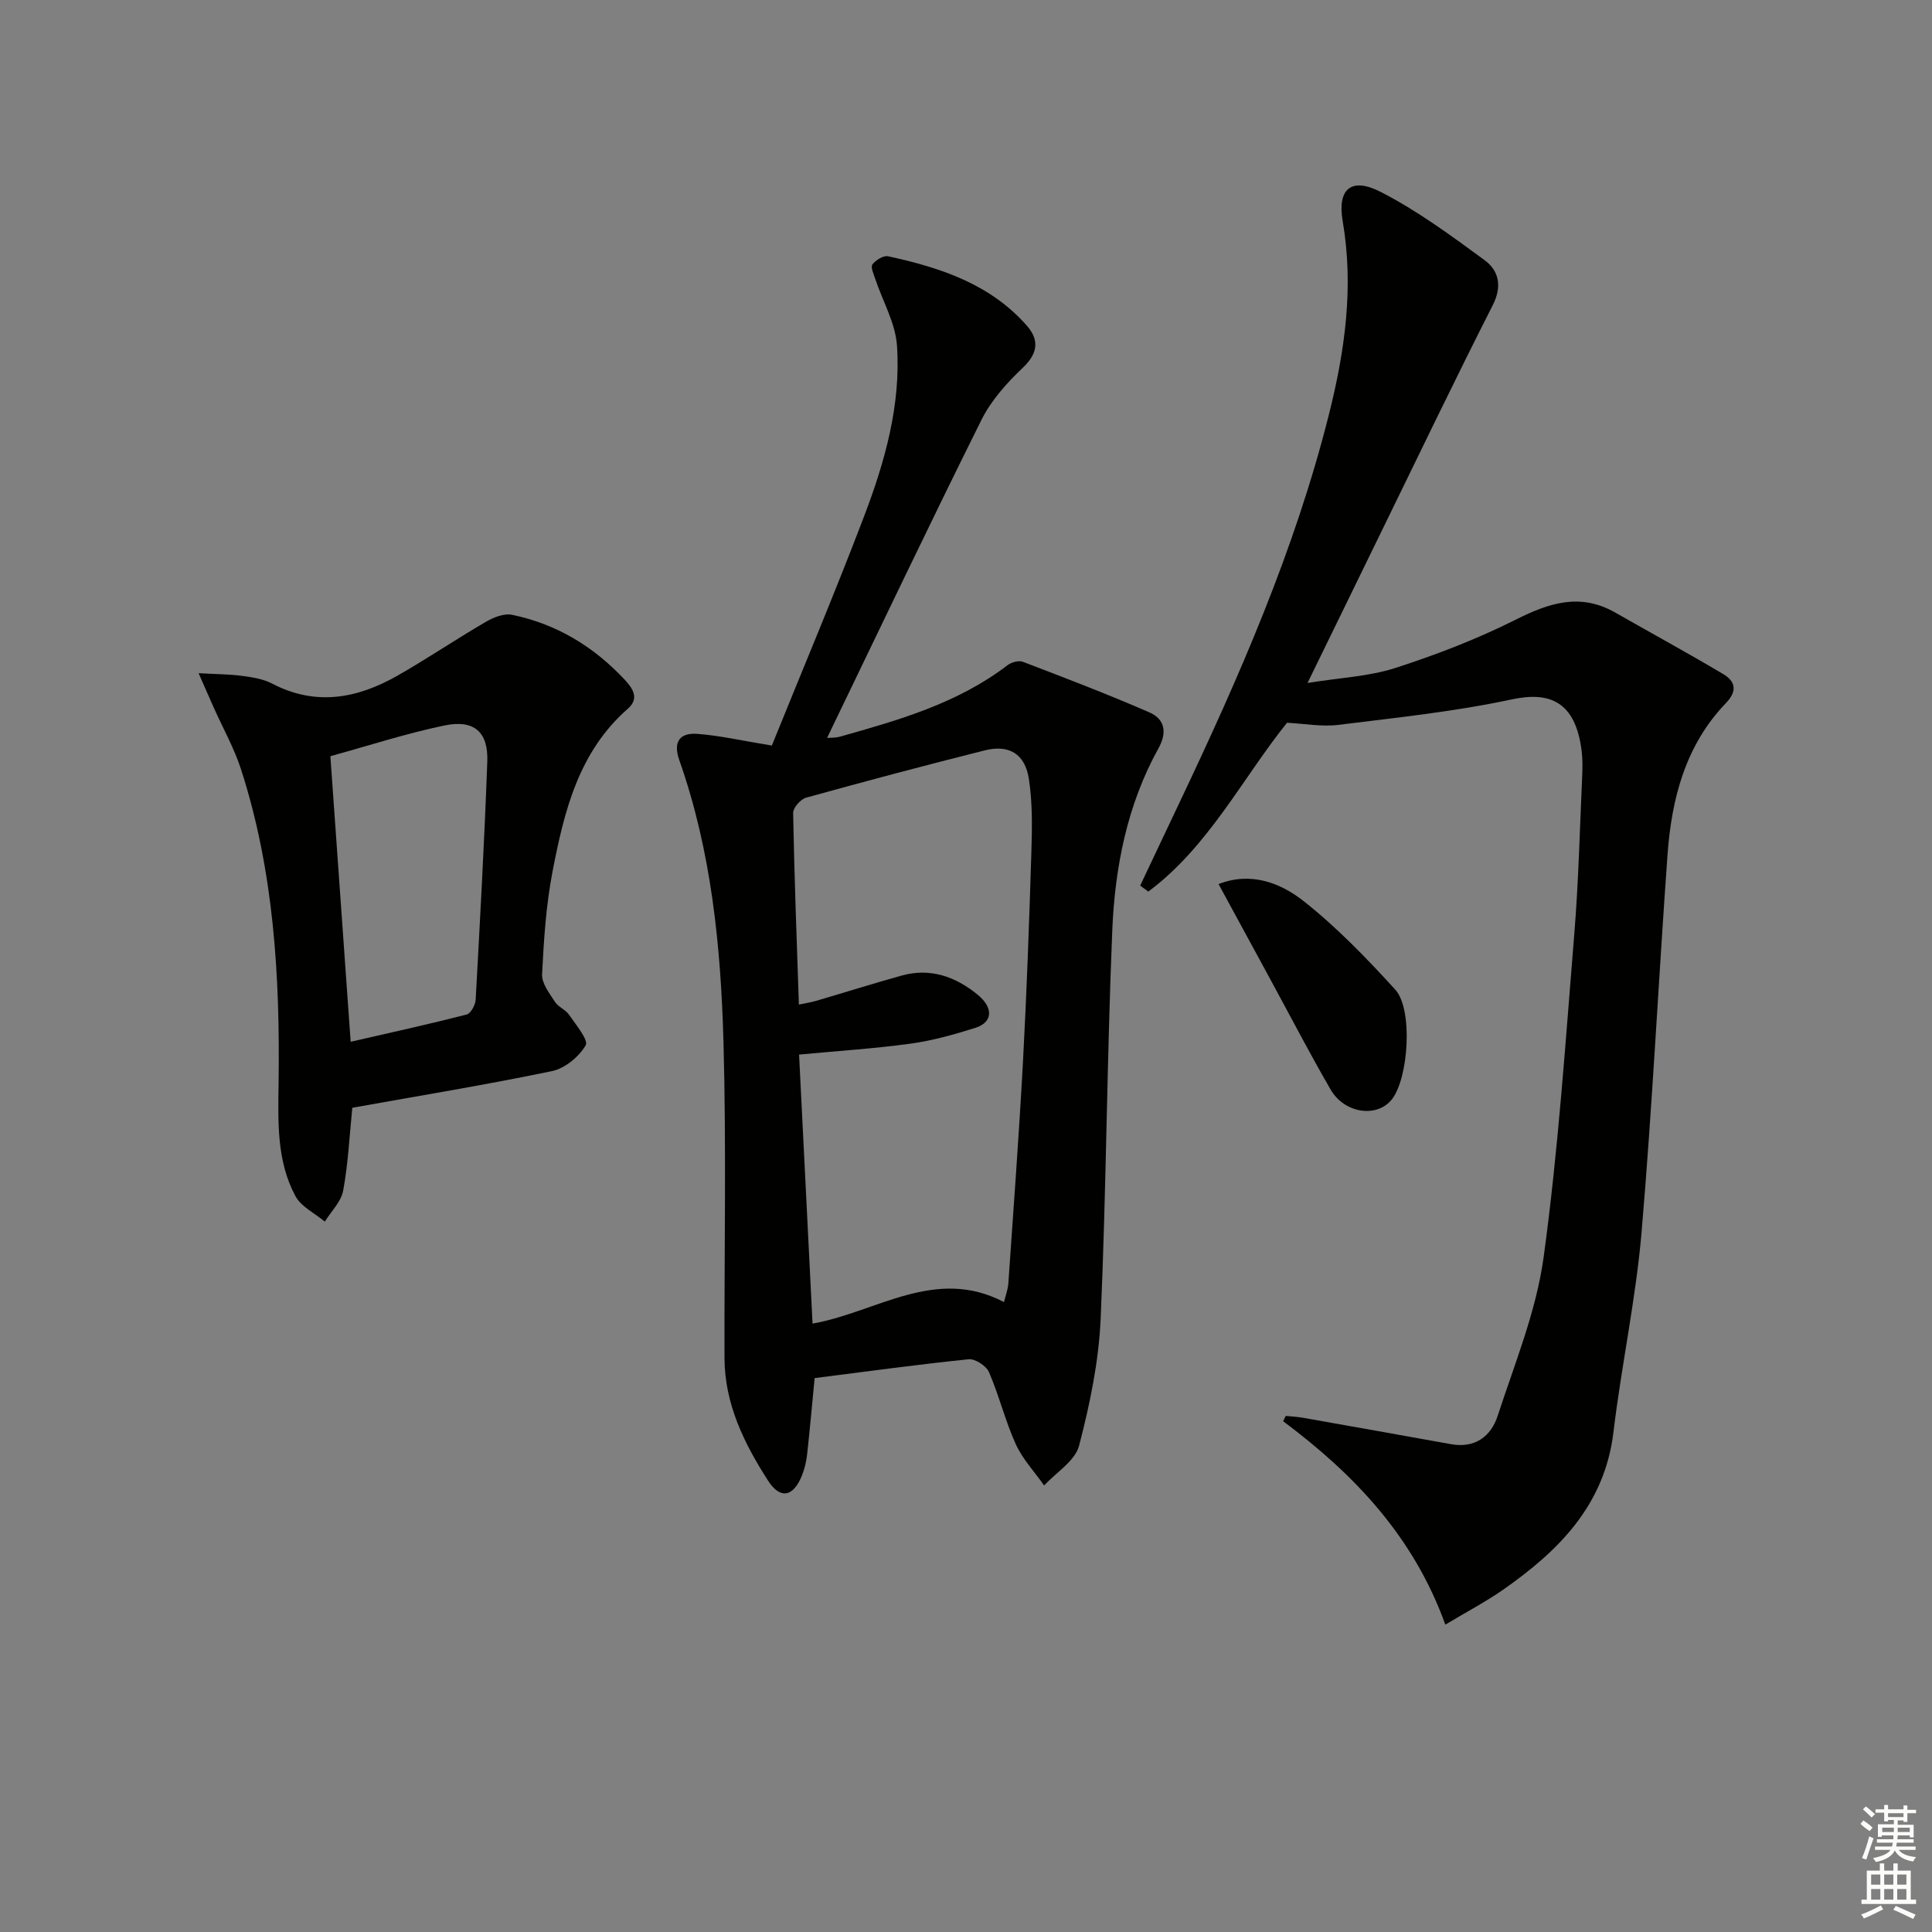 <svg enable-background="new 0 0 400 400" viewBox="0 0 400 400" xmlns="http://www.w3.org/2000/svg"><rect x="0" y="0" width="400" height="400" fill="#808080" stroke="none"/><g fill="#010100"><path d="m159.8 154.36c6.24-15.43 12.94-31.3 19.07-47.38 4.33-11.35 7.68-23.15 6.84-35.43-.32-4.67-2.96-9.18-4.49-13.78-.34-1.01-1.01-2.48-.59-3.03.69-.9 2.28-1.89 3.24-1.68 10.81 2.34 21.2 5.75 28.78 14.43 2.53 2.9 2.25 5.68-.88 8.64-3.32 3.15-6.57 6.77-8.58 10.82-10.87 21.83-21.34 43.86-31.95 65.82.38-.03 1.61.04 2.73-.27 12.16-3.42 24.31-6.89 34.6-14.76.81-.62 2.34-1.06 3.21-.72 8.78 3.36 17.57 6.71 26.19 10.47 3.13 1.37 3.76 4.05 1.88 7.44-6.5 11.72-9.03 24.66-9.57 37.8-1.11 26.75-1.23 53.55-2.4 80.3-.39 8.83-2.23 17.71-4.47 26.29-.83 3.16-4.73 5.51-7.23 8.23-2-2.84-4.47-5.46-5.88-8.56-2.18-4.81-3.44-10.04-5.54-14.9-.56-1.3-2.86-2.81-4.2-2.67-10.56 1.08-21.08 2.53-31.9 3.9-.51 5.29-.97 10.52-1.55 15.74-.16 1.46-.5 2.95-1.03 4.31-1.78 4.54-4.51 5.15-7.05 1.2-4.96-7.71-9-15.89-9.03-25.4-.06-21.82.39-43.65-.21-65.45-.55-19.77-2.5-39.48-9.15-58.35-1.36-3.86.17-5.7 3.74-5.43 4.73.36 9.39 1.44 15.42 2.42zm48.06 115.22c.33-1.34.82-2.6.91-3.89 1.05-15.25 2.19-30.5 3.02-45.76.78-14.44 1.29-28.89 1.74-43.34.16-5.12.26-10.34-.52-15.37-.8-5.16-4.14-7.11-9.09-5.87-12.39 3.11-24.73 6.39-37.03 9.8-1.14.32-2.7 2.09-2.68 3.16.24 13.1.74 26.2 1.19 39.68 1.41-.3 2.52-.47 3.59-.78 5.89-1.73 11.74-3.57 17.65-5.22 5.96-1.67 11.2.21 15.77 3.95 3.34 2.74 3.12 5.72-.46 6.86-4.4 1.39-8.91 2.66-13.46 3.28-7.52 1.03-15.11 1.51-23.05 2.26.93 18.59 1.85 36.96 2.79 55.7 13.21-2.33 25.4-11.91 39.63-4.46z"/><path d="m299.24 336.36c-6.61-18.33-18.93-31.16-33.59-42.12.19-.36.37-.73.56-1.09 1.14.12 2.29.17 3.42.36 10.26 1.81 20.53 3.64 30.78 5.49 4.99.9 8.29-1.62 9.68-5.9 3.53-10.83 7.97-21.63 9.5-32.8 3.04-22.19 4.52-44.59 6.35-66.93.88-10.76 1.13-21.57 1.62-32.36.08-1.83.13-3.68-.09-5.49-1.27-10.34-6.68-12.39-14.46-10.72-11.82 2.53-23.93 3.79-35.95 5.28-3.38.42-6.89-.25-10.6-.44-9.28 11.57-16.26 25.67-28.71 34.95-.56-.41-1.13-.82-1.69-1.23 2.73-5.77 5.47-11.55 8.2-17.32 12.34-25.99 23.87-52.29 30.9-80.31 3.3-13.14 5.16-26.33 2.83-39.94-1.15-6.69 1.77-9.18 7.86-6.06 7.6 3.89 14.59 9.05 21.51 14.13 2.94 2.16 3.7 5.36 1.71 9.3-7.82 15.4-15.29 30.98-22.87 46.49-4.95 10.12-9.88 20.25-15.49 31.75 6.74-1.09 12.7-1.34 18.17-3.1 8.49-2.74 16.91-5.98 24.88-9.98 6.92-3.48 13.37-5.64 20.61-1.52 7.46 4.25 14.99 8.36 22.37 12.74 2.53 1.5 3.05 3.47.59 6.03-8.4 8.74-11.25 19.81-12.09 31.43-1.88 26.03-3.14 52.11-5.37 78.11-1.19 13.86-4.16 27.55-5.82 41.38-1.82 15.16-11.36 24.63-22.97 32.73-3.52 2.44-7.35 4.45-11.84 7.14z"/><path d="m41.12 139.38c3.72.21 6.38.2 8.99.55 2.12.29 4.37.63 6.23 1.6 9.04 4.72 17.64 3.09 25.95-1.64 6.19-3.53 12.11-7.54 18.27-11.13 1.58-.92 3.75-1.81 5.4-1.48 9.22 1.88 16.96 6.57 23.37 13.44 1.72 1.84 3.08 3.89.66 6.01-10.2 8.93-13.19 21.25-15.59 33.69-1.35 6.99-1.81 14.18-2.17 21.31-.09 1.86 1.53 3.93 2.67 5.7.69 1.07 2.2 1.61 2.92 2.67 1.41 2.06 4.07 5.24 3.44 6.32-1.4 2.38-4.31 4.79-6.98 5.34-13.64 2.84-27.4 5.09-41.34 7.59-.58 5.73-.85 11.51-1.89 17.16-.42 2.29-2.49 4.29-3.8 6.41-2.07-1.73-4.89-3.06-6.08-5.27-3.91-7.28-3.6-15.36-3.49-23.37.3-22.01-.95-43.86-7.78-65-1.42-4.4-3.74-8.5-5.63-12.75-.86-1.91-1.7-3.85-3.15-7.15zm31.48 76.31c8.33-1.91 16.2-3.64 24-5.64.86-.22 1.82-1.97 1.88-3.06.91-16.44 1.81-32.88 2.41-49.34.22-6.09-2.73-8.71-8.81-7.46-7.9 1.63-15.62 4.16-23.68 6.37 1.37 19.33 2.75 38.68 4.2 59.13z"/><path d="m252.29 183.04c6.65-2.61 12.8-.29 17.67 3.57 6.85 5.42 13.01 11.8 18.91 18.28 3.74 4.1 2.75 18.53-.77 22.81-3.09 3.76-9.73 2.84-12.61-2.12-4.41-7.61-8.46-15.43-12.66-23.15-3.47-6.41-6.96-12.81-10.54-19.39z"/></g><path d="m385.2 377.6.6-.7c.6.4 1.3.9 1.9 1.5l-.6.7c-.8-.5-1.4-1-1.9-1.5zm.3 7.1c.6-1.4 1.1-2.9 1.5-4.5.3.1.6.3.9.4-.5 1.4-1 2.9-1.5 4.4zm.2-10.1.6-.6c.7.5 1.3 1.1 1.9 1.6l-.7.7c-.6-.6-1.2-1.2-1.8-1.7zm8.4-.8h.8v.9h1.8v.7h-1.8v1.8h-.8v-.3h-1.2v.9h3.3v2.6h-.8v-.4h-2.5c0 .3 0 .6-.1.8h3.4v.7h-3.5c0 .3-.1.6-.1.8h4v.7h-3.5c.7.9 1.9 1.3 3.6 1.5-.2.2-.4.5-.6.9-1.9-.3-3.2-1.1-3.8-2.3-.5 1.1-1.8 2-3.9 2.4-.2-.3-.4-.5-.6-.8 1.9-.4 3.1-.9 3.6-1.7h-3.2v-.7h3.5c.1-.2.1-.5.2-.8h-3.3v-.7h3.4c0-.2 0-.5 0-.8h-2.4v.3h-.8v-2.6h3.3v-.9h-1.2v.3h-.8v-1.8h-1.8v-.7h1.8v-.9h.8v.9h3.2zm-4.4 5.5h2.4c0-.3 0-.6 0-.9h-2.4zm1.2-3.1h3.2v-.8h-3.2zm4.4 2.2h-2.4v.9h2.5v-.9z" fill="#fbfcfa"/><path d="m389.2 385.8h.9v1.5h1.9v-1.5h.9v1.5h2.7v6h1.1v.9h-11.3v-.9h1.1v-6h2.7zm.2 8.7.5.8c-1.2.6-2.5 1.3-4 1.9-.2-.3-.3-.6-.6-.8 1.6-.6 3-1.3 4.1-1.9zm-2-4.3h1.9v-2.1h-1.9zm0 3.1h1.9v-2.2h-1.9zm2.7-3.1h1.9v-2.1h-1.9zm0 3.1h1.9v-2.2h-1.9zm2.4 1.3c1.4.6 2.7 1.2 4.1 1.8l-.5.9c-1.5-.7-2.8-1.4-4.1-1.9zm2.2-6.5h-1.9v2.1h1.9zm-1.9 5.2h1.9v-2.2h-1.9z" fill="#fbfcfa"/></svg>